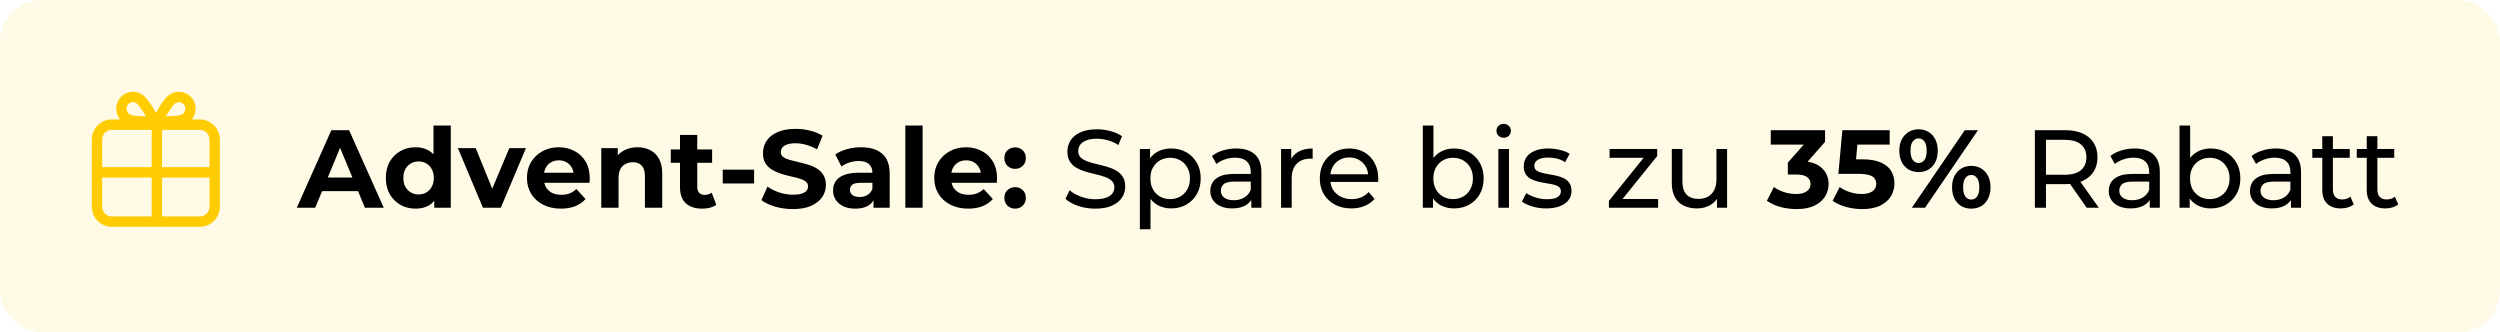 <svg xmlns="http://www.w3.org/2000/svg" fill="none" viewBox="0 0 361 48" height="48" width="361">
<rect fill-opacity="0.1" fill="#FFCC02" rx="6" height="48" width="361"></rect>
<path stroke-linejoin="round" stroke-linecap="round" stroke-width="1.5" stroke="#FFCC02" d="M14 24.881L14 20.153C14 18.963 14.951 17.999 16.125 17.999L28.875 17.999C30.049 17.999 31 18.963 31 20.153V24.881M14 24.881H31M14 24.881L14 29.846C14 31.036 14.951 32 16.125 32H28.875C30.049 32 31 31.036 31 29.846V24.881M22.655 32V17.999M21.583 17.546C21.742 17.539 21.889 17.454 21.968 17.315C22.047 17.176 22.046 17.005 21.972 16.862C21.69 16.341 20.7 14.608 20.054 14.229C19.249 13.758 18.215 14.036 17.753 14.848C17.291 15.66 17.57 16.707 18.375 17.178C19.032 17.562 20.997 17.558 21.583 17.546ZM23.062 16.862C22.988 17.005 22.987 17.176 23.066 17.315C23.145 17.454 23.292 17.539 23.451 17.545C24.038 17.558 26.013 17.556 26.659 17.178C27.464 16.707 27.744 15.66 27.281 14.848C26.819 14.036 25.785 13.758 24.98 14.229C24.323 14.614 23.344 16.34 23.062 16.862Z"></path>
<path fill="black" d="M42.856 30L47.848 18.8H50.408L55.416 30H52.696L48.6 20.112H49.624L45.512 30H42.856ZM45.352 27.6L46.04 25.632H51.8L52.504 27.6H45.352ZM60.02 30.128C59.209 30.128 58.478 29.947 57.828 29.584C57.177 29.211 56.66 28.693 56.276 28.032C55.903 27.371 55.716 26.592 55.716 25.696C55.716 24.789 55.903 24.005 56.276 23.344C56.66 22.683 57.177 22.171 57.828 21.808C58.478 21.445 59.209 21.264 60.02 21.264C60.745 21.264 61.38 21.424 61.924 21.744C62.468 22.064 62.889 22.549 63.188 23.2C63.486 23.851 63.636 24.683 63.636 25.696C63.636 26.699 63.492 27.531 63.204 28.192C62.916 28.843 62.5 29.328 61.956 29.648C61.422 29.968 60.777 30.128 60.02 30.128ZM60.452 28.08C60.857 28.08 61.225 27.984 61.556 27.792C61.886 27.6 62.148 27.328 62.34 26.976C62.542 26.613 62.644 26.187 62.644 25.696C62.644 25.195 62.542 24.768 62.34 24.416C62.148 24.064 61.886 23.792 61.556 23.6C61.225 23.408 60.857 23.312 60.452 23.312C60.036 23.312 59.663 23.408 59.332 23.6C59.001 23.792 58.734 24.064 58.532 24.416C58.34 24.768 58.244 25.195 58.244 25.696C58.244 26.187 58.34 26.613 58.532 26.976C58.734 27.328 59.001 27.6 59.332 27.792C59.663 27.984 60.036 28.08 60.452 28.08ZM62.708 30V28.24L62.756 25.68L62.596 23.136V18.128H65.092V30H62.708ZM69.738 30L66.122 21.392H68.698L71.706 28.8H70.426L73.546 21.392H75.946L72.314 30H69.738ZM81.002 30.128C80.021 30.128 79.157 29.936 78.41 29.552C77.674 29.168 77.103 28.645 76.698 27.984C76.293 27.312 76.09 26.549 76.09 25.696C76.09 24.832 76.287 24.069 76.682 23.408C77.088 22.736 77.637 22.213 78.33 21.84C79.023 21.456 79.808 21.264 80.682 21.264C81.525 21.264 82.282 21.445 82.954 21.808C83.637 22.16 84.175 22.672 84.57 23.344C84.965 24.005 85.162 24.8 85.162 25.728C85.162 25.824 85.157 25.936 85.146 26.064C85.135 26.181 85.125 26.293 85.114 26.4H78.122V24.944H83.802L82.842 25.376C82.842 24.928 82.751 24.539 82.57 24.208C82.389 23.877 82.138 23.621 81.818 23.44C81.498 23.248 81.125 23.152 80.698 23.152C80.272 23.152 79.893 23.248 79.562 23.44C79.242 23.621 78.992 23.883 78.81 24.224C78.629 24.555 78.538 24.949 78.538 25.408V25.792C78.538 26.261 78.639 26.677 78.842 27.04C79.055 27.392 79.349 27.664 79.722 27.856C80.106 28.037 80.554 28.128 81.066 28.128C81.525 28.128 81.925 28.059 82.266 27.92C82.618 27.781 82.938 27.573 83.226 27.296L84.554 28.736C84.159 29.184 83.663 29.531 83.066 29.776C82.469 30.011 81.781 30.128 81.002 30.128ZM92.056 21.264C92.739 21.264 93.347 21.403 93.88 21.68C94.424 21.947 94.85 22.363 95.16 22.928C95.469 23.483 95.624 24.197 95.624 25.072V30H93.128V25.456C93.128 24.763 92.973 24.251 92.664 23.92C92.365 23.589 91.939 23.424 91.384 23.424C90.989 23.424 90.632 23.509 90.312 23.68C90.002 23.84 89.757 24.091 89.576 24.432C89.405 24.773 89.32 25.211 89.32 25.744V30H86.824V21.392H89.208V23.776L88.76 23.056C89.069 22.48 89.512 22.037 90.088 21.728C90.664 21.419 91.32 21.264 92.056 21.264ZM101.406 30.128C100.393 30.128 99.604 29.872 99.038 29.36C98.473 28.837 98.19 28.064 98.19 27.04V19.488H100.686V27.008C100.686 27.371 100.782 27.653 100.974 27.856C101.166 28.048 101.428 28.144 101.758 28.144C102.153 28.144 102.489 28.037 102.766 27.824L103.438 29.584C103.182 29.765 102.873 29.904 102.51 30C102.158 30.085 101.79 30.128 101.406 30.128ZM96.862 23.504V21.584H102.83V23.504H96.862ZM104.363 26.496V24.496H108.891V26.496H104.363ZM114.508 30.192C113.612 30.192 112.753 30.075 111.932 29.84C111.111 29.595 110.449 29.28 109.948 28.896L110.828 26.944C111.308 27.285 111.873 27.568 112.524 27.792C113.185 28.005 113.852 28.112 114.524 28.112C115.036 28.112 115.447 28.064 115.756 27.968C116.076 27.861 116.311 27.717 116.46 27.536C116.609 27.355 116.684 27.147 116.684 26.912C116.684 26.613 116.567 26.379 116.332 26.208C116.097 26.027 115.788 25.883 115.404 25.776C115.02 25.659 114.593 25.552 114.124 25.456C113.665 25.349 113.201 25.221 112.732 25.072C112.273 24.923 111.852 24.731 111.468 24.496C111.084 24.261 110.769 23.952 110.524 23.568C110.289 23.184 110.172 22.693 110.172 22.096C110.172 21.456 110.343 20.875 110.684 20.352C111.036 19.819 111.559 19.397 112.252 19.088C112.956 18.768 113.836 18.608 114.892 18.608C115.596 18.608 116.289 18.693 116.972 18.864C117.655 19.024 118.257 19.269 118.78 19.6L117.98 21.568C117.457 21.269 116.935 21.051 116.412 20.912C115.889 20.763 115.377 20.688 114.876 20.688C114.375 20.688 113.964 20.747 113.644 20.864C113.324 20.981 113.095 21.136 112.956 21.328C112.817 21.509 112.748 21.723 112.748 21.968C112.748 22.256 112.865 22.491 113.1 22.672C113.335 22.843 113.644 22.981 114.028 23.088C114.412 23.195 114.833 23.301 115.292 23.408C115.761 23.515 116.225 23.637 116.684 23.776C117.153 23.915 117.58 24.101 117.964 24.336C118.348 24.571 118.657 24.88 118.892 25.264C119.137 25.648 119.26 26.133 119.26 26.72C119.26 27.349 119.084 27.925 118.732 28.448C118.38 28.971 117.852 29.392 117.148 29.712C116.455 30.032 115.575 30.192 114.508 30.192ZM126.135 30V28.32L125.975 27.952V24.944C125.975 24.411 125.81 23.995 125.479 23.696C125.159 23.397 124.663 23.248 123.991 23.248C123.532 23.248 123.079 23.323 122.631 23.472C122.194 23.611 121.82 23.803 121.511 24.048L120.615 22.304C121.084 21.973 121.65 21.717 122.311 21.536C122.972 21.355 123.644 21.264 124.327 21.264C125.639 21.264 126.658 21.573 127.383 22.192C128.108 22.811 128.471 23.776 128.471 25.088V30H126.135ZM123.511 30.128C122.839 30.128 122.263 30.016 121.783 29.792C121.303 29.557 120.935 29.243 120.679 28.848C120.423 28.453 120.295 28.011 120.295 27.52C120.295 27.008 120.418 26.56 120.663 26.176C120.919 25.792 121.319 25.493 121.863 25.28C122.407 25.056 123.116 24.944 123.991 24.944H126.279V26.4H124.263C123.676 26.4 123.271 26.496 123.047 26.688C122.834 26.88 122.727 27.12 122.727 27.408C122.727 27.728 122.85 27.984 123.095 28.176C123.351 28.357 123.698 28.448 124.135 28.448C124.551 28.448 124.924 28.352 125.255 28.16C125.586 27.957 125.826 27.664 125.975 27.28L126.359 28.432C126.178 28.987 125.847 29.408 125.367 29.696C124.887 29.984 124.268 30.128 123.511 30.128ZM130.73 30V18.128H133.226V30H130.73ZM139.815 30.128C138.833 30.128 137.969 29.936 137.223 29.552C136.487 29.168 135.916 28.645 135.511 27.984C135.105 27.312 134.903 26.549 134.903 25.696C134.903 24.832 135.1 24.069 135.495 23.408C135.9 22.736 136.449 22.213 137.143 21.84C137.836 21.456 138.62 21.264 139.495 21.264C140.337 21.264 141.095 21.445 141.767 21.808C142.449 22.16 142.988 22.672 143.383 23.344C143.777 24.005 143.975 24.8 143.975 25.728C143.975 25.824 143.969 25.936 143.959 26.064C143.948 26.181 143.937 26.293 143.927 26.4H136.935V24.944H142.615L141.655 25.376C141.655 24.928 141.564 24.539 141.383 24.208C141.201 23.877 140.951 23.621 140.631 23.44C140.311 23.248 139.937 23.152 139.511 23.152C139.084 23.152 138.705 23.248 138.375 23.44C138.055 23.621 137.804 23.883 137.623 24.224C137.441 24.555 137.351 24.949 137.351 25.408V25.792C137.351 26.261 137.452 26.677 137.655 27.04C137.868 27.392 138.161 27.664 138.535 27.856C138.919 28.037 139.367 28.128 139.879 28.128C140.337 28.128 140.737 28.059 141.079 27.92C141.431 27.781 141.751 27.573 142.039 27.296L143.367 28.736C142.972 29.184 142.476 29.531 141.879 29.776C141.281 30.011 140.593 30.128 139.815 30.128ZM146.58 24.384C146.154 24.384 145.786 24.24 145.476 23.952C145.178 23.653 145.028 23.275 145.028 22.816C145.028 22.357 145.178 21.989 145.476 21.712C145.786 21.424 146.154 21.28 146.58 21.28C147.018 21.28 147.386 21.424 147.684 21.712C147.983 21.989 148.132 22.357 148.132 22.816C148.132 23.275 147.983 23.653 147.684 23.952C147.386 24.24 147.018 24.384 146.58 24.384ZM146.58 30.128C146.154 30.128 145.786 29.984 145.476 29.696C145.178 29.397 145.028 29.019 145.028 28.56C145.028 28.101 145.178 27.733 145.476 27.456C145.786 27.168 146.154 27.024 146.58 27.024C147.018 27.024 147.386 27.168 147.684 27.456C147.983 27.733 148.132 28.101 148.132 28.56C148.132 29.019 147.983 29.397 147.684 29.696C147.386 29.984 147.018 30.128 146.58 30.128ZM158.147 30.128C157.294 30.128 156.478 30 155.699 29.744C154.92 29.477 154.307 29.136 153.859 28.72L154.451 27.472C154.878 27.845 155.422 28.155 156.083 28.4C156.744 28.645 157.432 28.768 158.147 28.768C158.798 28.768 159.326 28.693 159.731 28.544C160.136 28.395 160.435 28.192 160.627 27.936C160.819 27.669 160.915 27.371 160.915 27.04C160.915 26.656 160.787 26.347 160.531 26.112C160.286 25.877 159.96 25.691 159.555 25.552C159.16 25.403 158.723 25.275 158.243 25.168C157.763 25.061 157.278 24.939 156.787 24.8C156.307 24.651 155.864 24.464 155.459 24.24C155.064 24.016 154.744 23.717 154.499 23.344C154.254 22.96 154.131 22.469 154.131 21.872C154.131 21.296 154.28 20.768 154.579 20.288C154.888 19.797 155.358 19.408 155.987 19.12C156.627 18.821 157.438 18.672 158.419 18.672C159.07 18.672 159.715 18.757 160.355 18.928C160.995 19.099 161.55 19.344 162.019 19.664L161.491 20.944C161.011 20.624 160.504 20.395 159.971 20.256C159.438 20.107 158.92 20.032 158.419 20.032C157.79 20.032 157.272 20.112 156.867 20.272C156.462 20.432 156.163 20.645 155.971 20.912C155.79 21.179 155.699 21.477 155.699 21.808C155.699 22.203 155.822 22.517 156.067 22.752C156.323 22.987 156.648 23.173 157.043 23.312C157.448 23.451 157.891 23.579 158.371 23.696C158.851 23.803 159.331 23.925 159.811 24.064C160.302 24.203 160.744 24.384 161.139 24.608C161.544 24.832 161.87 25.131 162.115 25.504C162.36 25.877 162.483 26.357 162.483 26.944C162.483 27.509 162.328 28.037 162.019 28.528C161.71 29.008 161.23 29.397 160.579 29.696C159.939 29.984 159.128 30.128 158.147 30.128ZM169.093 30.096C168.389 30.096 167.743 29.936 167.157 29.616C166.581 29.285 166.117 28.8 165.765 28.16C165.423 27.52 165.253 26.72 165.253 25.76C165.253 24.8 165.418 24 165.749 23.36C166.09 22.72 166.549 22.24 167.125 21.92C167.711 21.6 168.367 21.44 169.093 21.44C169.925 21.44 170.661 21.621 171.301 21.984C171.941 22.347 172.447 22.853 172.821 23.504C173.194 24.144 173.381 24.896 173.381 25.76C173.381 26.624 173.194 27.381 172.821 28.032C172.447 28.683 171.941 29.189 171.301 29.552C170.661 29.915 169.925 30.096 169.093 30.096ZM164.597 33.104V21.52H166.069V23.808L165.973 25.776L166.133 27.744V33.104H164.597ZM168.965 28.752C169.509 28.752 169.994 28.629 170.421 28.384C170.858 28.139 171.199 27.792 171.445 27.344C171.701 26.885 171.829 26.357 171.829 25.76C171.829 25.152 171.701 24.629 171.445 24.192C171.199 23.744 170.858 23.397 170.421 23.152C169.994 22.907 169.509 22.784 168.965 22.784C168.431 22.784 167.946 22.907 167.509 23.152C167.082 23.397 166.741 23.744 166.485 24.192C166.239 24.629 166.117 25.152 166.117 25.76C166.117 26.357 166.239 26.885 166.485 27.344C166.741 27.792 167.082 28.139 167.509 28.384C167.946 28.629 168.431 28.752 168.965 28.752ZM180.689 30V28.208L180.609 27.872V24.816C180.609 24.165 180.417 23.664 180.033 23.312C179.659 22.949 179.094 22.768 178.337 22.768C177.835 22.768 177.345 22.853 176.865 23.024C176.385 23.184 175.979 23.403 175.649 23.68L175.009 22.528C175.446 22.176 175.969 21.909 176.577 21.728C177.195 21.536 177.841 21.44 178.513 21.44C179.675 21.44 180.571 21.723 181.201 22.288C181.83 22.853 182.145 23.717 182.145 24.88V30H180.689ZM177.905 30.096C177.275 30.096 176.721 29.989 176.241 29.776C175.771 29.563 175.409 29.269 175.153 28.896C174.897 28.512 174.769 28.08 174.769 27.6C174.769 27.141 174.875 26.725 175.089 26.352C175.313 25.979 175.67 25.68 176.161 25.456C176.662 25.232 177.334 25.12 178.177 25.12H180.865V26.224H178.241C177.473 26.224 176.955 26.352 176.689 26.608C176.422 26.864 176.289 27.173 176.289 27.536C176.289 27.952 176.454 28.288 176.785 28.544C177.115 28.789 177.574 28.912 178.161 28.912C178.737 28.912 179.238 28.784 179.665 28.528C180.102 28.272 180.417 27.899 180.609 27.408L180.913 28.464C180.71 28.965 180.353 29.365 179.841 29.664C179.329 29.952 178.683 30.096 177.905 30.096ZM184.987 30V21.52H186.459V23.824L186.315 23.248C186.55 22.661 186.945 22.213 187.499 21.904C188.054 21.595 188.737 21.44 189.547 21.44V22.928C189.483 22.917 189.419 22.912 189.355 22.912C189.302 22.912 189.249 22.912 189.195 22.912C188.374 22.912 187.723 23.157 187.243 23.648C186.763 24.139 186.523 24.848 186.523 25.776V30H184.987ZM195.138 30.096C194.232 30.096 193.432 29.909 192.738 29.536C192.056 29.163 191.522 28.651 191.138 28C190.765 27.349 190.578 26.603 190.578 25.76C190.578 24.917 190.76 24.171 191.122 23.52C191.496 22.869 192.002 22.363 192.642 22C193.293 21.627 194.024 21.44 194.834 21.44C195.656 21.44 196.381 21.621 197.01 21.984C197.64 22.347 198.13 22.859 198.482 23.52C198.845 24.171 199.026 24.933 199.026 25.808C199.026 25.872 199.021 25.947 199.01 26.032C199.01 26.117 199.005 26.197 198.994 26.272H191.778V25.168H198.194L197.57 25.552C197.581 25.008 197.469 24.523 197.234 24.096C197 23.669 196.674 23.339 196.258 23.104C195.853 22.859 195.378 22.736 194.834 22.736C194.301 22.736 193.826 22.859 193.41 23.104C192.994 23.339 192.669 23.675 192.434 24.112C192.2 24.539 192.082 25.029 192.082 25.584V25.84C192.082 26.405 192.21 26.912 192.466 27.36C192.733 27.797 193.101 28.139 193.57 28.384C194.04 28.629 194.578 28.752 195.186 28.752C195.688 28.752 196.141 28.667 196.546 28.496C196.962 28.325 197.325 28.069 197.634 27.728L198.482 28.72C198.098 29.168 197.618 29.509 197.042 29.744C196.477 29.979 195.842 30.096 195.138 30.096ZM209.952 30.096C209.227 30.096 208.571 29.936 207.984 29.616C207.408 29.285 206.949 28.8 206.608 28.16C206.277 27.52 206.112 26.72 206.112 25.76C206.112 24.8 206.283 24 206.624 23.36C206.976 22.72 207.44 22.24 208.016 21.92C208.603 21.6 209.248 21.44 209.952 21.44C210.784 21.44 211.52 21.621 212.16 21.984C212.8 22.347 213.307 22.853 213.68 23.504C214.053 24.144 214.24 24.896 214.24 25.76C214.24 26.624 214.053 27.381 213.68 28.032C213.307 28.683 212.8 29.189 212.16 29.552C211.52 29.915 210.784 30.096 209.952 30.096ZM205.456 30V18.128H206.992V23.776L206.832 25.744L206.928 27.712V30H205.456ZM209.824 28.752C210.368 28.752 210.853 28.629 211.28 28.384C211.717 28.139 212.059 27.792 212.304 27.344C212.56 26.885 212.688 26.357 212.688 25.76C212.688 25.152 212.56 24.629 212.304 24.192C212.059 23.744 211.717 23.397 211.28 23.152C210.853 22.907 210.368 22.784 209.824 22.784C209.291 22.784 208.805 22.907 208.368 23.152C207.941 23.397 207.6 23.744 207.344 24.192C207.099 24.629 206.976 25.152 206.976 25.76C206.976 26.357 207.099 26.885 207.344 27.344C207.6 27.792 207.941 28.139 208.368 28.384C208.805 28.629 209.291 28.752 209.824 28.752ZM216.362 30V21.52H217.898V30H216.362ZM217.13 19.888C216.832 19.888 216.581 19.792 216.378 19.6C216.186 19.408 216.09 19.173 216.09 18.896C216.09 18.608 216.186 18.368 216.378 18.176C216.581 17.984 216.832 17.888 217.13 17.888C217.429 17.888 217.674 17.984 217.866 18.176C218.069 18.357 218.17 18.587 218.17 18.864C218.17 19.152 218.074 19.397 217.882 19.6C217.69 19.792 217.44 19.888 217.13 19.888ZM223.263 30.096C222.559 30.096 221.887 30 221.247 29.808C220.618 29.616 220.122 29.381 219.759 29.104L220.399 27.888C220.762 28.133 221.21 28.341 221.743 28.512C222.276 28.683 222.82 28.768 223.375 28.768C224.09 28.768 224.602 28.667 224.911 28.464C225.231 28.261 225.391 27.979 225.391 27.616C225.391 27.349 225.295 27.141 225.103 26.992C224.911 26.843 224.655 26.731 224.335 26.656C224.026 26.581 223.679 26.517 223.295 26.464C222.911 26.4 222.527 26.325 222.143 26.24C221.759 26.144 221.407 26.016 221.087 25.856C220.767 25.685 220.511 25.456 220.319 25.168C220.127 24.869 220.031 24.475 220.031 23.984C220.031 23.472 220.175 23.024 220.463 22.64C220.751 22.256 221.156 21.963 221.679 21.76C222.212 21.547 222.842 21.44 223.567 21.44C224.122 21.44 224.682 21.509 225.247 21.648C225.823 21.776 226.292 21.963 226.655 22.208L225.999 23.424C225.615 23.168 225.215 22.992 224.799 22.896C224.383 22.8 223.967 22.752 223.551 22.752C222.879 22.752 222.378 22.864 222.047 23.088C221.716 23.301 221.551 23.579 221.551 23.92C221.551 24.208 221.647 24.432 221.839 24.592C222.042 24.741 222.298 24.859 222.607 24.944C222.927 25.029 223.279 25.104 223.663 25.168C224.047 25.221 224.431 25.296 224.815 25.392C225.199 25.477 225.546 25.6 225.855 25.76C226.175 25.92 226.431 26.144 226.623 26.432C226.826 26.72 226.927 27.104 226.927 27.584C226.927 28.096 226.778 28.539 226.479 28.912C226.18 29.285 225.759 29.579 225.215 29.792C224.671 29.995 224.02 30.096 223.263 30.096ZM232.328 30V29.008L237.768 22.256L238.072 22.784H232.424V21.52H239.304V22.528L233.864 29.264L233.512 28.736H239.432V30H232.328ZM245.055 30.096C244.33 30.096 243.69 29.963 243.135 29.696C242.591 29.429 242.165 29.024 241.855 28.48C241.557 27.925 241.407 27.232 241.407 26.4V21.52H242.943V26.224C242.943 27.056 243.141 27.68 243.535 28.096C243.941 28.512 244.506 28.72 245.231 28.72C245.765 28.72 246.229 28.613 246.623 28.4C247.018 28.176 247.322 27.856 247.535 27.44C247.749 27.013 247.855 26.501 247.855 25.904V21.52H249.391V30H247.935V27.712L248.175 28.32C247.898 28.885 247.482 29.323 246.927 29.632C246.373 29.941 245.749 30.096 245.055 30.096ZM259.412 30.192C258.634 30.192 257.86 30.091 257.092 29.888C256.324 29.675 255.674 29.376 255.14 28.992L256.148 27.008C256.575 27.317 257.071 27.563 257.636 27.744C258.202 27.925 258.772 28.016 259.348 28.016C259.999 28.016 260.511 27.888 260.884 27.632C261.258 27.376 261.444 27.024 261.444 26.576C261.444 26.149 261.279 25.813 260.948 25.568C260.618 25.323 260.084 25.2 259.348 25.2H258.164V23.488L261.284 19.952L261.572 20.88H255.7V18.8H263.54V20.48L260.436 24.016L259.124 23.264H259.876C261.252 23.264 262.292 23.573 262.996 24.192C263.7 24.811 264.052 25.605 264.052 26.576C264.052 27.205 263.887 27.797 263.556 28.352C263.226 28.896 262.719 29.339 262.036 29.68C261.354 30.021 260.479 30.192 259.412 30.192ZM268.901 30.192C268.122 30.192 267.349 30.091 266.581 29.888C265.823 29.675 265.173 29.376 264.629 28.992L265.653 27.008C266.079 27.317 266.57 27.563 267.125 27.744C267.69 27.925 268.261 28.016 268.837 28.016C269.487 28.016 269.999 27.888 270.373 27.632C270.746 27.376 270.933 27.019 270.933 26.56C270.933 26.272 270.858 26.016 270.709 25.792C270.559 25.568 270.293 25.397 269.909 25.28C269.535 25.163 269.007 25.104 268.325 25.104H265.461L266.037 18.8H272.869V20.88H266.965L268.309 19.696L267.909 24.192L266.565 23.008H268.933C270.042 23.008 270.933 23.163 271.605 23.472C272.287 23.771 272.783 24.181 273.093 24.704C273.402 25.227 273.557 25.819 273.557 26.48C273.557 27.141 273.391 27.755 273.061 28.32C272.73 28.875 272.218 29.328 271.525 29.68C270.842 30.021 269.967 30.192 268.901 30.192ZM276.068 30L283.716 18.8H285.62L277.972 30H276.068ZM277.044 24.848C276.5 24.848 276.02 24.725 275.604 24.48C275.188 24.224 274.857 23.867 274.612 23.408C274.377 22.939 274.26 22.389 274.26 21.76C274.26 21.131 274.377 20.587 274.612 20.128C274.857 19.669 275.188 19.312 275.604 19.056C276.02 18.8 276.5 18.672 277.044 18.672C277.588 18.672 278.068 18.8 278.484 19.056C278.9 19.312 279.225 19.669 279.46 20.128C279.695 20.587 279.812 21.131 279.812 21.76C279.812 22.389 279.695 22.939 279.46 23.408C279.225 23.867 278.9 24.224 278.484 24.48C278.068 24.725 277.588 24.848 277.044 24.848ZM277.044 23.536C277.396 23.536 277.679 23.392 277.892 23.104C278.105 22.805 278.212 22.357 278.212 21.76C278.212 21.163 278.105 20.72 277.892 20.432C277.679 20.133 277.396 19.984 277.044 19.984C276.703 19.984 276.42 20.133 276.196 20.432C275.983 20.72 275.876 21.163 275.876 21.76C275.876 22.347 275.983 22.789 276.196 23.088C276.42 23.387 276.703 23.536 277.044 23.536ZM284.644 30.128C284.111 30.128 283.631 30.005 283.204 29.76C282.788 29.504 282.463 29.147 282.228 28.688C281.993 28.219 281.876 27.669 281.876 27.04C281.876 26.411 281.993 25.867 282.228 25.408C282.463 24.949 282.788 24.592 283.204 24.336C283.631 24.08 284.111 23.952 284.644 23.952C285.199 23.952 285.684 24.08 286.1 24.336C286.516 24.592 286.841 24.949 287.076 25.408C287.311 25.867 287.428 26.411 287.428 27.04C287.428 27.669 287.311 28.219 287.076 28.688C286.841 29.147 286.516 29.504 286.1 29.76C285.684 30.005 285.199 30.128 284.644 30.128ZM284.644 28.816C284.996 28.816 285.279 28.672 285.492 28.384C285.705 28.085 285.812 27.637 285.812 27.04C285.812 26.453 285.705 26.011 285.492 25.712C285.279 25.413 284.996 25.264 284.644 25.264C284.303 25.264 284.02 25.413 283.796 25.712C283.583 26 283.476 26.443 283.476 27.04C283.476 27.637 283.583 28.085 283.796 28.384C284.02 28.672 284.303 28.816 284.644 28.816ZM293.836 30V18.8H298.204C299.186 18.8 300.023 18.955 300.716 19.264C301.41 19.573 301.943 20.021 302.316 20.608C302.69 21.195 302.876 21.893 302.876 22.704C302.876 23.515 302.69 24.213 302.316 24.8C301.943 25.376 301.41 25.819 300.716 26.128C300.023 26.437 299.186 26.592 298.204 26.592H294.716L295.436 25.856V30H293.836ZM301.324 30L298.476 25.936H300.188L303.068 30H301.324ZM295.436 26.016L294.716 25.232H298.156C299.18 25.232 299.954 25.013 300.476 24.576C301.01 24.128 301.276 23.504 301.276 22.704C301.276 21.904 301.01 21.285 300.476 20.848C299.954 20.411 299.18 20.192 298.156 20.192H294.716L295.436 19.392V26.016ZM310.423 30V28.208L310.343 27.872V24.816C310.343 24.165 310.151 23.664 309.767 23.312C309.394 22.949 308.828 22.768 308.071 22.768C307.57 22.768 307.079 22.853 306.599 23.024C306.119 23.184 305.714 23.403 305.383 23.68L304.743 22.528C305.18 22.176 305.703 21.909 306.311 21.728C306.93 21.536 307.575 21.44 308.247 21.44C309.41 21.44 310.306 21.723 310.935 22.288C311.564 22.853 311.879 23.717 311.879 24.88V30H310.423ZM307.639 30.096C307.01 30.096 306.455 29.989 305.975 29.776C305.506 29.563 305.143 29.269 304.887 28.896C304.631 28.512 304.503 28.08 304.503 27.6C304.503 27.141 304.61 26.725 304.823 26.352C305.047 25.979 305.404 25.68 305.895 25.456C306.396 25.232 307.068 25.12 307.911 25.12H310.599V26.224H307.975C307.207 26.224 306.69 26.352 306.423 26.608C306.156 26.864 306.023 27.173 306.023 27.536C306.023 27.952 306.188 28.288 306.519 28.544C306.85 28.789 307.308 28.912 307.895 28.912C308.471 28.912 308.972 28.784 309.399 28.528C309.836 28.272 310.151 27.899 310.343 27.408L310.647 28.464C310.444 28.965 310.087 29.365 309.575 29.664C309.063 29.952 308.418 30.096 307.639 30.096ZM319.218 30.096C318.492 30.096 317.836 29.936 317.25 29.616C316.674 29.285 316.215 28.8 315.874 28.16C315.543 27.52 315.378 26.72 315.378 25.76C315.378 24.8 315.548 24 315.89 23.36C316.242 22.72 316.706 22.24 317.282 21.92C317.868 21.6 318.514 21.44 319.218 21.44C320.05 21.44 320.786 21.621 321.426 21.984C322.066 22.347 322.572 22.853 322.946 23.504C323.319 24.144 323.506 24.896 323.506 25.76C323.506 26.624 323.319 27.381 322.946 28.032C322.572 28.683 322.066 29.189 321.426 29.552C320.786 29.915 320.05 30.096 319.218 30.096ZM314.722 30V18.128H316.258V23.776L316.098 25.744L316.194 27.712V30H314.722ZM319.09 28.752C319.634 28.752 320.119 28.629 320.546 28.384C320.983 28.139 321.324 27.792 321.57 27.344C321.826 26.885 321.954 26.357 321.954 25.76C321.954 25.152 321.826 24.629 321.57 24.192C321.324 23.744 320.983 23.397 320.546 23.152C320.119 22.907 319.634 22.784 319.09 22.784C318.556 22.784 318.071 22.907 317.634 23.152C317.207 23.397 316.866 23.744 316.61 24.192C316.364 24.629 316.242 25.152 316.242 25.76C316.242 26.357 316.364 26.885 316.61 27.344C316.866 27.792 317.207 28.139 317.634 28.384C318.071 28.629 318.556 28.752 319.09 28.752ZM330.814 30V28.208L330.734 27.872V24.816C330.734 24.165 330.542 23.664 330.158 23.312C329.784 22.949 329.219 22.768 328.462 22.768C327.96 22.768 327.47 22.853 326.99 23.024C326.51 23.184 326.104 23.403 325.774 23.68L325.134 22.528C325.571 22.176 326.094 21.909 326.702 21.728C327.32 21.536 327.966 21.44 328.638 21.44C329.8 21.44 330.696 21.723 331.326 22.288C331.955 22.853 332.27 23.717 332.27 24.88V30H330.814ZM328.03 30.096C327.4 30.096 326.846 29.989 326.366 29.776C325.896 29.563 325.534 29.269 325.278 28.896C325.022 28.512 324.894 28.08 324.894 27.6C324.894 27.141 325 26.725 325.214 26.352C325.438 25.979 325.795 25.68 326.286 25.456C326.787 25.232 327.459 25.12 328.302 25.12H330.99V26.224H328.366C327.598 26.224 327.08 26.352 326.814 26.608C326.547 26.864 326.414 27.173 326.414 27.536C326.414 27.952 326.579 28.288 326.91 28.544C327.24 28.789 327.699 28.912 328.286 28.912C328.862 28.912 329.363 28.784 329.79 28.528C330.227 28.272 330.542 27.899 330.734 27.408L331.038 28.464C330.835 28.965 330.478 29.365 329.966 29.664C329.454 29.952 328.808 30.096 328.03 30.096ZM338.024 30.096C337.171 30.096 336.51 29.867 336.04 29.408C335.571 28.949 335.336 28.293 335.336 27.44V19.664H336.872V27.376C336.872 27.835 336.984 28.187 337.208 28.432C337.443 28.677 337.774 28.8 338.2 28.8C338.68 28.8 339.08 28.667 339.4 28.4L339.88 29.504C339.646 29.707 339.363 29.856 339.032 29.952C338.712 30.048 338.376 30.096 338.024 30.096ZM333.896 22.784V21.52H339.304V22.784H333.896ZM344.446 30.096C343.593 30.096 342.931 29.867 342.462 29.408C341.993 28.949 341.758 28.293 341.758 27.44V19.664H343.294V27.376C343.294 27.835 343.406 28.187 343.63 28.432C343.865 28.677 344.195 28.8 344.622 28.8C345.102 28.8 345.502 28.667 345.822 28.4L346.302 29.504C346.067 29.707 345.785 29.856 345.454 29.952C345.134 30.048 344.798 30.096 344.446 30.096ZM340.318 22.784V21.52H345.726V22.784H340.318Z"></path>
</svg>
